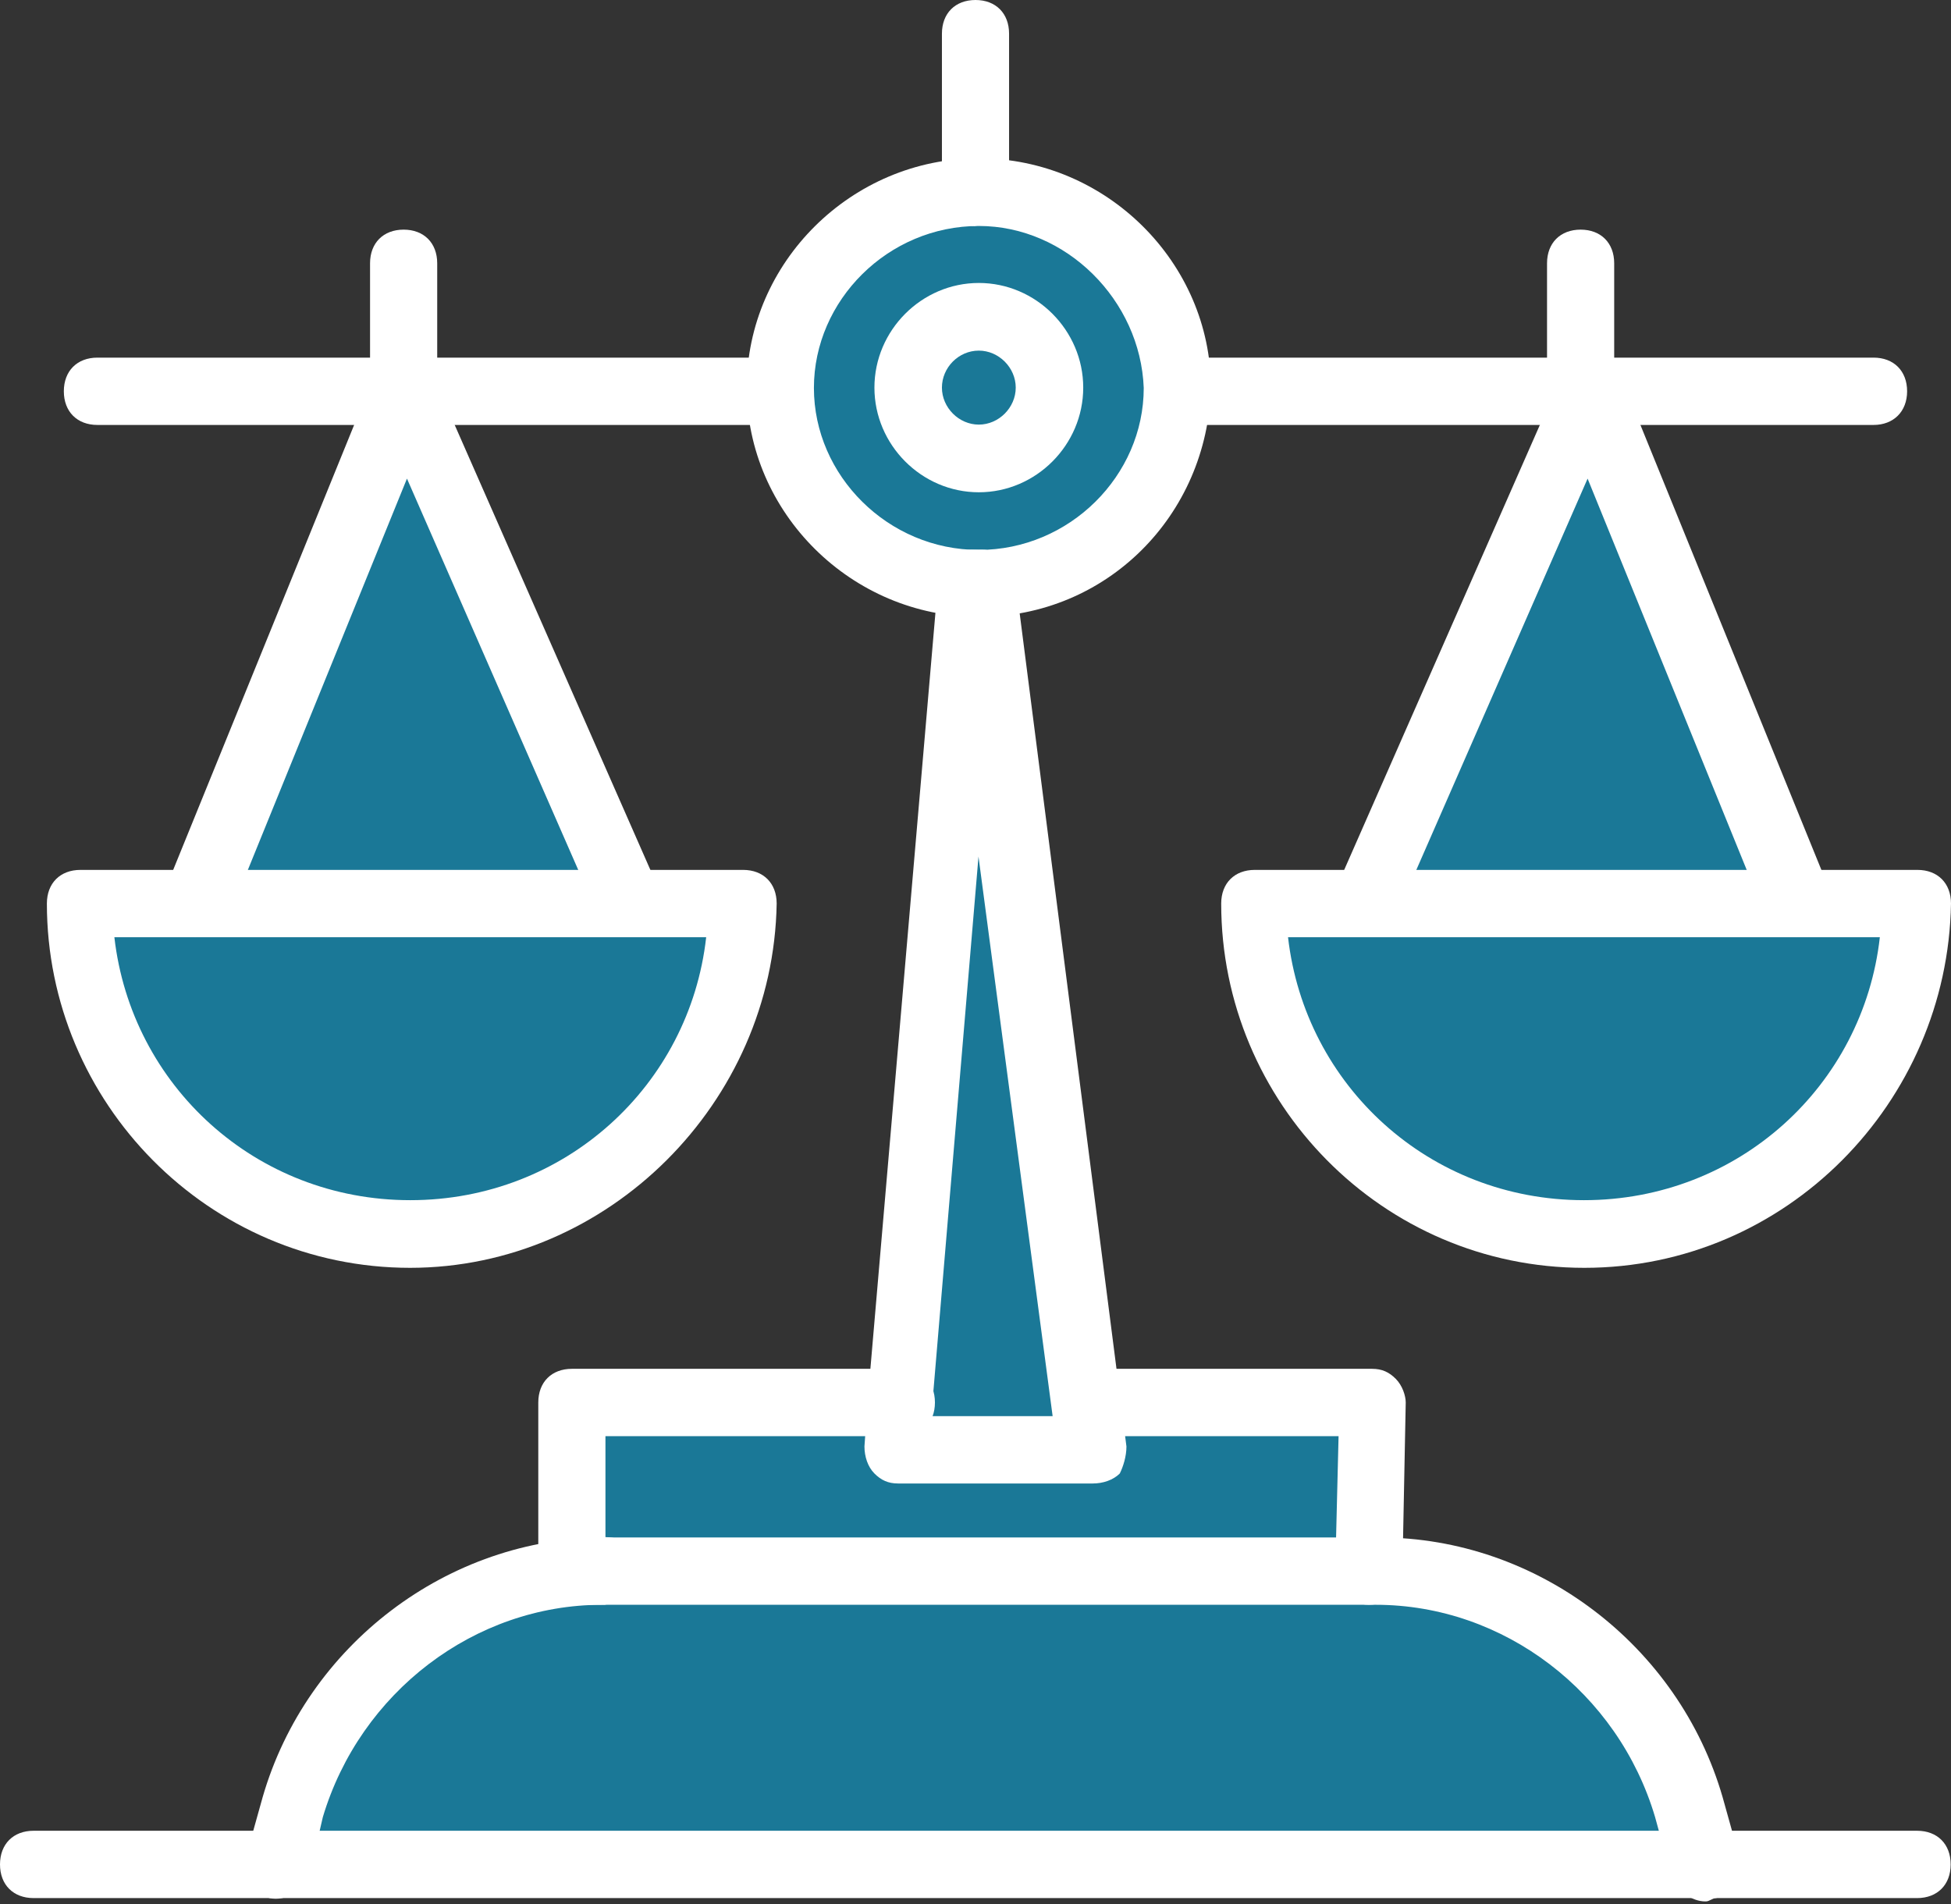 <svg width="125" height="122" viewBox="0 0 125 122" fill="none" xmlns="http://www.w3.org/2000/svg">
<rect x="0" y="0" width="125" height="122" fill="#333333" stroke="none"/>
<path d="M62.713 20.309C65.291 20.309 67.229 22.253 67.229 24.837C67.229 27.421 65.078 29.364 62.713 29.364C60.136 29.364 58.197 27.421 58.197 24.837C58.197 22.253 60.136 20.309 62.713 20.309Z" fill="#1A7897"/>
<path d="M75.196 24.837C75.196 31.756 69.594 37.373 62.479 37.373C55.364 37.373 49.761 31.756 49.761 24.837C49.761 17.918 55.364 12.301 62.479 12.301C69.594 12.301 75.196 17.918 75.196 24.837ZM67.229 24.837C67.229 22.253 65.291 20.309 62.713 20.309C60.136 20.309 58.197 22.253 58.197 24.837C58.197 27.421 60.136 29.364 62.713 29.364C65.078 29.364 67.229 27.421 67.229 24.837Z" fill="#1A7897"/>
<path d="M108.171 115.791L109.258 119.678H17.659L18.746 115.791C21.323 106.928 29.525 100.671 38.791 100.671H88.148C97.627 100.671 105.807 106.715 108.193 115.791H108.171Z" fill="#1A7897"/>
<path d="M87.913 89.865L87.7 100.671H38.791H36.639V89.865H57.75L57.537 92.897H70.041L69.594 89.865H87.913Z" fill="#1A7897"/>
<path d="M69.594 89.865L70.02 92.898H57.515L57.728 89.865L62.244 37.373H62.883L69.572 89.865H69.594Z" fill="#1A7897"/>
<path d="M101.93 25.05L115.073 57.895H87.487L101.93 25.05Z" fill="#1A7897"/>
<path d="M25.861 25.05L40.303 57.895H12.504L25.861 25.05Z" fill="#1A7897"/>
<path d="M40.303 57.895H47.418C47.418 69.556 37.939 79.059 26.308 79.059C14.677 79.059 5.198 69.556 5.198 57.895H40.325H40.303Z" fill="#1A7897"/>
<path d="M115.073 57.895H122.614C122.614 69.556 113.135 79.059 101.504 79.059C89.873 79.059 80.394 69.556 80.394 57.895H115.095H115.073Z" fill="#1A7897"/>
<path d="M101.504 81.237C88.574 81.237 78.242 70.645 78.242 57.895C78.242 56.593 79.094 55.739 80.394 55.739H122.849C124.148 55.739 125 56.593 125 57.895C124.787 70.645 114.434 81.237 101.504 81.237ZM82.524 60.052C83.61 69.556 91.577 76.902 101.483 76.902C111.388 76.902 119.376 69.556 120.441 60.052H82.524Z" fill="white"/>
<path d="M115.073 60.052C114.221 60.052 113.348 59.625 113.135 58.75L101.717 30.667L89.426 58.75C89 59.839 87.7 60.266 86.635 59.839C85.549 59.412 85.123 58.109 85.549 57.041L99.992 24.196C100.418 23.342 101.078 22.893 101.93 22.893C102.782 22.893 103.655 23.534 103.868 24.196L117.225 57.041C117.651 58.13 117.225 59.412 116.138 59.839C115.712 59.839 115.499 60.052 115.052 60.052H115.073Z" fill="white"/>
<path d="M87.7 102.828C86.401 102.828 85.549 101.739 85.549 100.671L85.762 92.022H69.594C68.294 92.022 67.442 90.933 67.442 89.865C67.442 88.562 68.294 87.708 69.594 87.708H87.913C88.552 87.708 89 87.922 89.426 88.349C89.852 88.776 90.065 89.438 90.065 89.865L89.852 100.671C89.852 101.974 88.978 102.828 87.7 102.828Z" fill="white"/>
<path d="M38.791 102.828H36.639C35.34 102.828 34.488 101.974 34.488 100.671V89.865C34.488 88.562 35.34 87.708 36.639 87.708H57.75C59.049 87.708 59.901 88.562 59.901 89.865C59.901 91.168 59.049 92.022 57.75 92.022H38.791V98.493C40.09 98.493 40.942 99.347 40.942 100.65C40.942 101.952 40.09 102.807 38.791 102.807V102.828Z" fill="white"/>
<path d="M70.041 95.055H57.537C56.898 95.055 56.45 94.841 56.024 94.414C55.598 93.987 55.385 93.325 55.385 92.684L55.598 89.651L60.114 37.159C60.114 36.07 61.201 35.216 62.266 35.216H62.905C63.991 35.216 64.843 36.07 65.056 37.159L72.171 92.684C72.171 93.325 71.958 93.987 71.745 94.414C71.319 94.841 70.659 95.055 70.02 95.055H70.041ZM59.688 90.741H67.442L62.692 54.884L59.667 90.741H59.688Z" fill="white"/>
<path d="M62.713 39.529C54.533 39.529 47.844 32.824 47.844 24.837C47.844 16.85 54.533 10.144 62.713 10.144C70.893 10.144 77.582 16.85 77.582 24.837C77.369 33.037 70.893 39.529 62.713 39.529ZM62.713 14.479C56.898 14.479 52.147 19.241 52.147 24.858C52.147 30.475 56.898 35.237 62.713 35.237C68.528 35.237 73.279 30.475 73.279 24.858C73.066 19.241 68.315 14.479 62.713 14.479Z" fill="white"/>
<path d="M62.713 31.543C59.049 31.543 56.024 28.51 56.024 24.837C56.024 21.164 59.049 18.131 62.713 18.131C66.377 18.131 69.402 21.164 69.402 24.837C69.402 28.51 66.377 31.543 62.713 31.543ZM62.713 22.466C61.414 22.466 60.349 23.555 60.349 24.837C60.349 26.118 61.435 27.207 62.713 27.207C63.991 27.207 65.078 26.118 65.078 24.837C65.078 23.555 63.991 22.466 62.713 22.466Z" fill="white"/>
<path d="M109.258 121.835C108.406 121.835 107.532 121.194 107.106 120.318L106.041 116.432C103.677 108.445 96.349 102.828 88.148 102.828H38.578C30.398 102.828 23.07 108.445 20.684 116.432L19.832 120.105C19.406 121.194 18.32 121.835 17.255 121.621C16.168 121.194 15.529 120.105 15.742 119.037L16.829 115.15C19.64 105.433 28.672 98.514 38.812 98.514H88.382C98.5 98.514 107.554 105.433 110.366 115.15L111.452 119.037C111.878 120.126 111.026 121.408 109.94 121.621C109.726 121.621 109.513 121.835 109.3 121.835H109.258Z" fill="white"/>
<path d="M62.5 14.479C61.201 14.479 60.349 13.625 60.349 12.322V2.157C60.349 0.854 61.201 0 62.5 0C63.799 0 64.651 0.854 64.651 2.157V12.301C64.651 13.39 63.799 14.458 62.5 14.458V14.479Z" fill="white"/>
<path d="M122.827 121.621H2.151C0.852 121.621 0 120.767 0 119.464C0 118.161 0.852 117.307 2.151 117.307H122.827C124.127 117.307 124.979 118.161 124.979 119.464C124.979 120.767 124.127 121.621 122.827 121.621Z" fill="white"/>
<path d="M120.037 27.229H76.943C75.643 27.229 74.791 26.374 74.791 25.072C74.791 23.769 75.643 22.915 76.943 22.915H120.037C121.336 22.915 122.188 23.769 122.188 25.072C122.188 26.374 121.315 27.229 120.037 27.229Z" fill="white"/>
<path d="M26.287 81.237C13.356 81.237 3.004 70.645 3.004 57.895C3.004 56.593 3.856 55.739 5.155 55.739H47.61C48.909 55.739 49.761 56.593 49.761 57.895C49.548 70.645 38.983 81.237 26.265 81.237H26.287ZM7.328 60.052C8.414 69.556 16.381 76.902 26.287 76.902C36.192 76.902 44.18 69.556 45.245 60.052H7.328Z" fill="white"/>
<path d="M12.504 60.052C12.291 60.052 11.865 60.052 11.652 59.839C10.566 59.412 9.927 58.109 10.566 57.041L23.922 24.196C24.348 23.342 25.009 22.893 25.861 22.893C26.713 22.893 27.586 23.32 27.799 24.196L42.242 57.041C42.668 58.13 42.242 59.412 41.155 59.839C40.069 60.266 38.791 59.839 38.365 58.75L26.074 30.667L14.656 58.75C14.23 59.39 13.356 60.052 12.504 60.052Z" fill="white"/>
<path d="M49.357 27.229H6.242C4.942 27.229 4.09 26.374 4.09 25.072C4.09 23.769 4.942 22.915 6.242 22.915H49.335C50.635 22.915 51.487 23.769 51.487 25.072C51.487 26.374 50.635 27.229 49.335 27.229H49.357Z" fill="white"/>
<path d="M101.27 27.229C99.97 27.229 99.118 26.374 99.118 25.072V16.871C99.118 15.568 99.97 14.714 101.27 14.714C102.569 14.714 103.421 15.568 103.421 16.871V25.072C103.421 26.374 102.548 27.229 101.27 27.229Z" fill="white"/>
<path d="M25.861 27.229C24.561 27.229 23.709 26.374 23.709 25.072V16.871C23.709 15.568 24.561 14.714 25.861 14.714C27.16 14.714 28.012 15.568 28.012 16.871V25.072C28.012 26.374 27.16 27.229 25.861 27.229Z" fill="white"/>
</svg>

